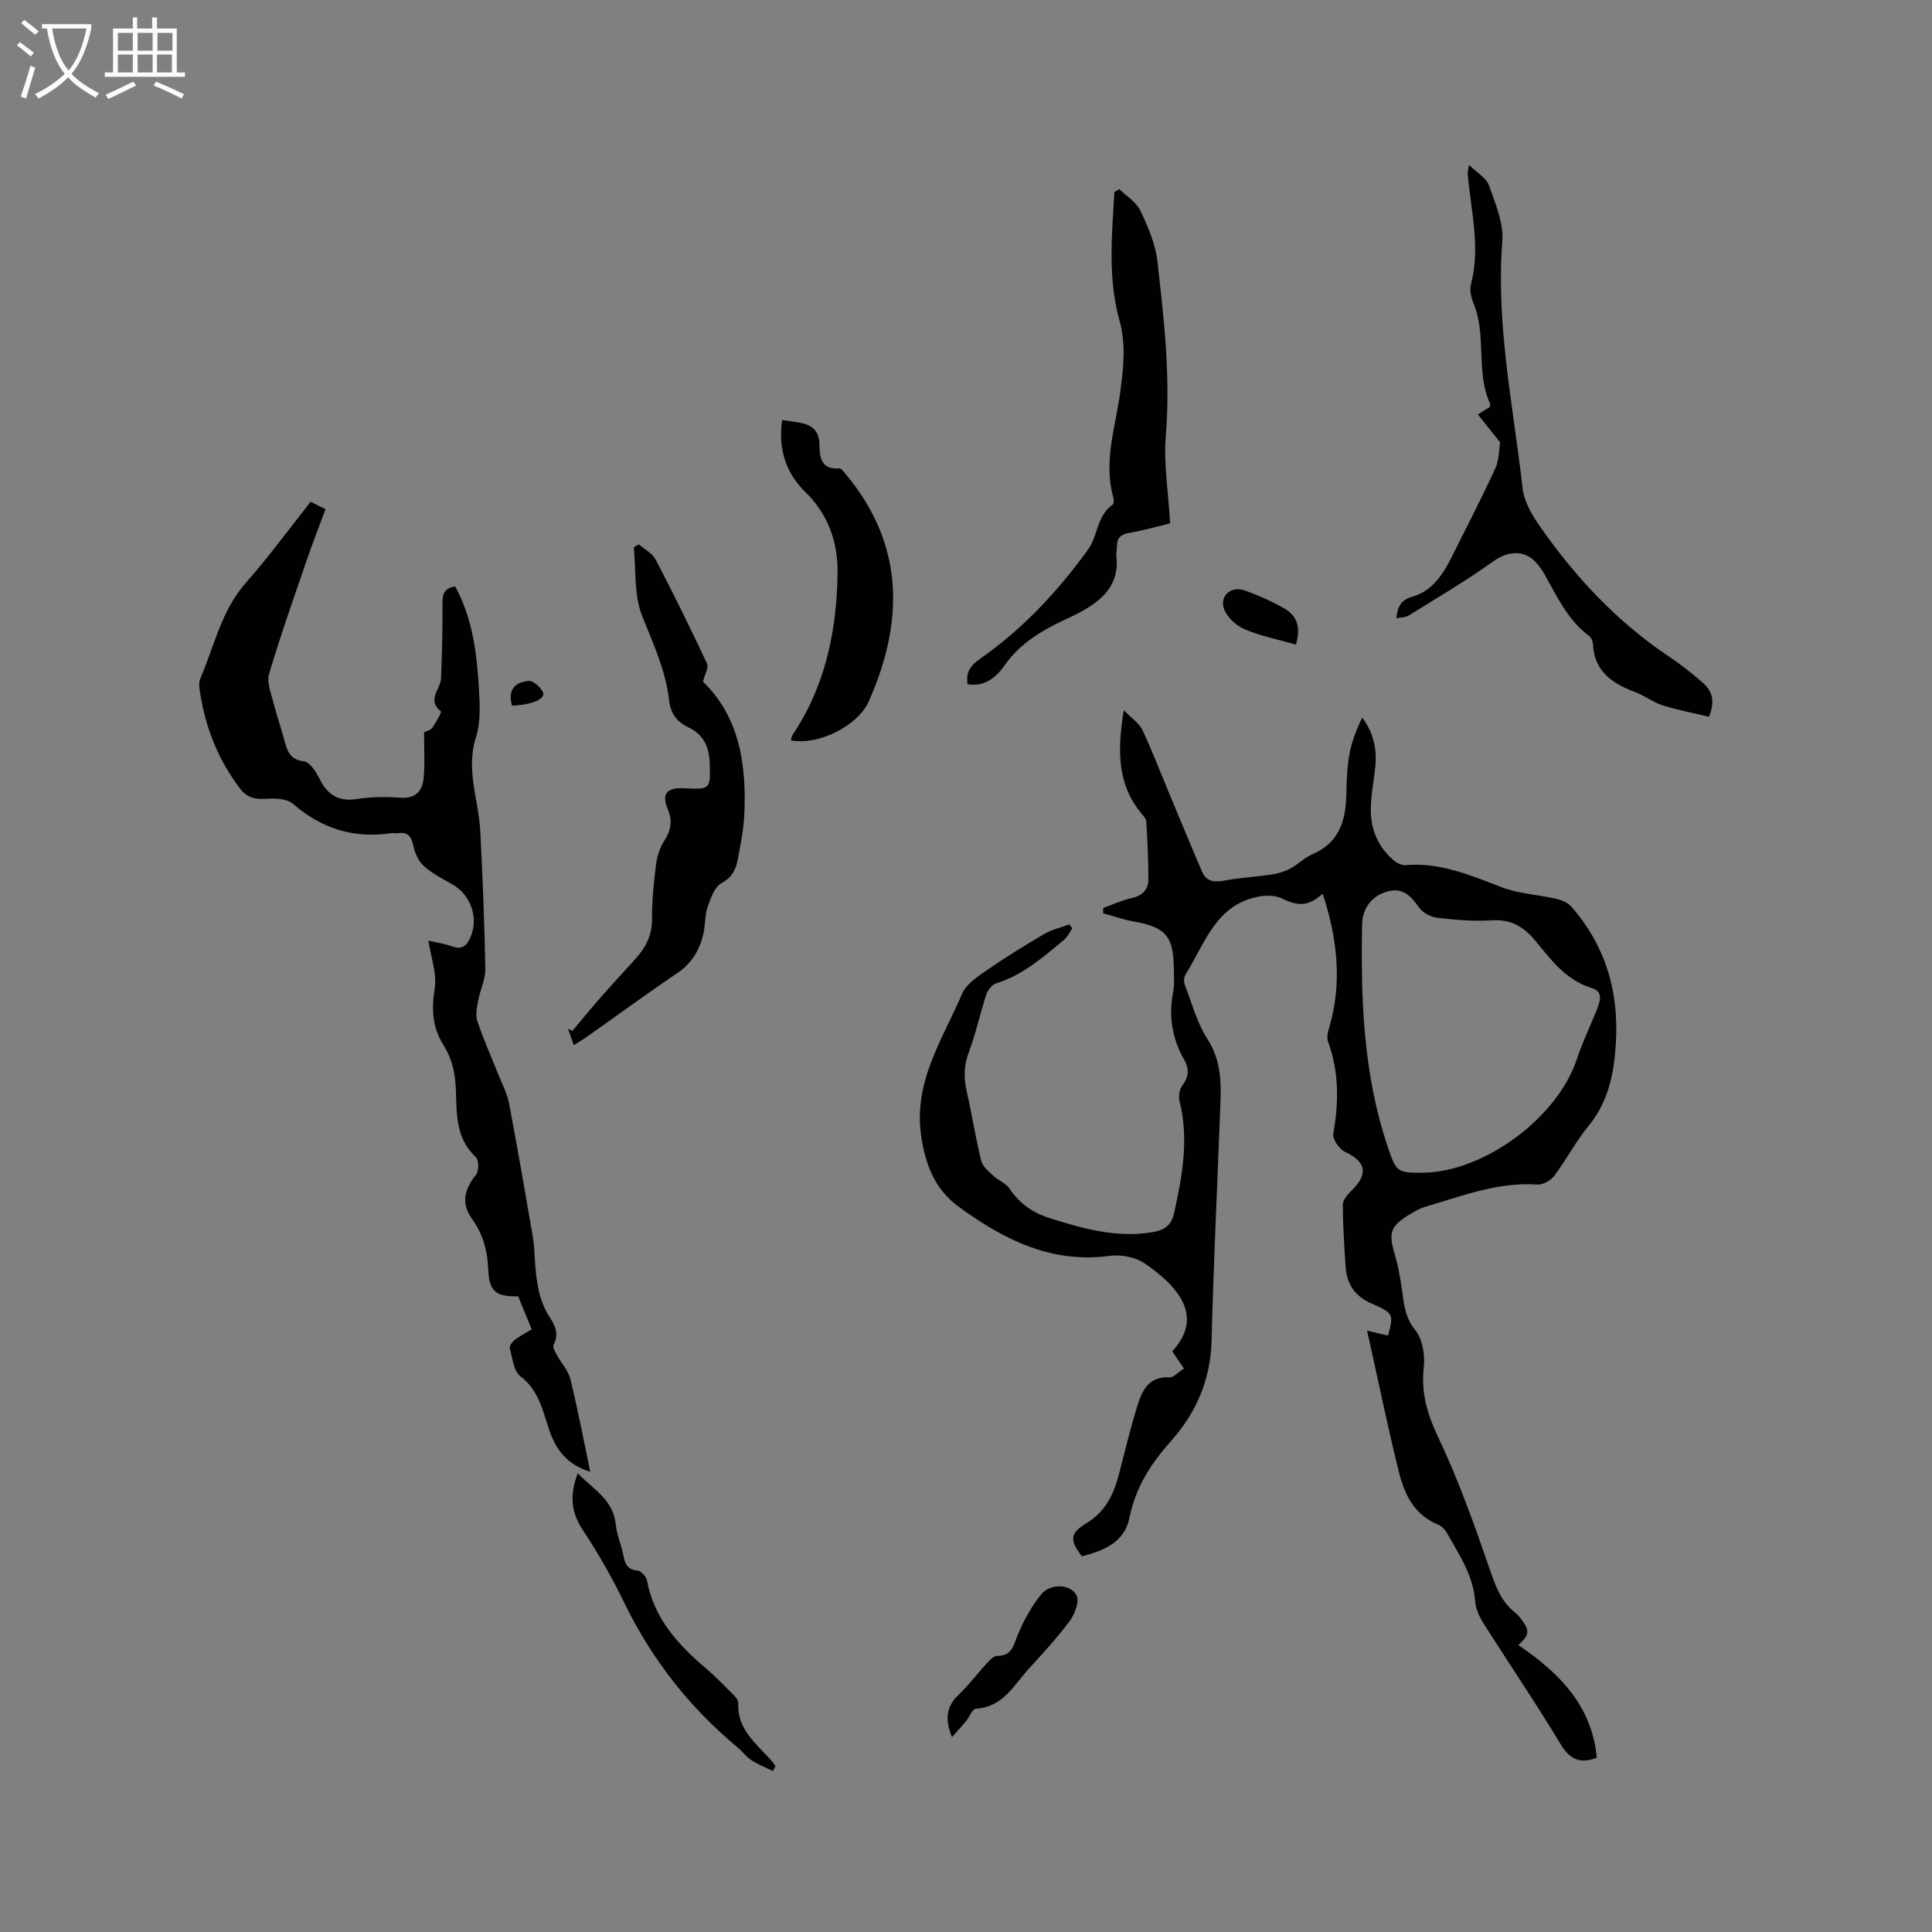 <svg enable-background="new 0 0 400 400" viewBox="0 0 400 400" xmlns="http://www.w3.org/2000/svg"><rect x="0" y="0" width="400" height="400" fill="#808080" stroke="none"/><g fill="#010103"><path d="m314.36 340.59c8.4 5.71 15.25 12.52 16.24 23.33-3.38 1.29-5.53.46-7.49-2.8-5.08-8.44-10.63-16.59-15.9-24.92-.87-1.38-1.67-3.04-1.79-4.63-.4-5.44-3.36-9.74-5.88-14.24-.39-.69-1.09-1.39-1.81-1.68-5-2.02-7-6.37-8.15-11.05-2.3-9.35-4.24-18.78-6.54-29.11 1.76.42 3.05.73 4.34 1.04 1.13-4.37 1.23-4.63-3.36-6.62-3.62-1.57-5.2-4.12-5.44-7.78-.27-4.23-.55-8.46-.57-12.69 0-.93.9-2.04 1.66-2.78 3.7-3.6 3.24-6.08-1.21-8.19-1.19-.56-2.62-2.64-2.42-3.76 1.17-6.49 1.2-12.8-1.09-19.07-.35-.95.07-2.28.38-3.37 2.6-9.22 1.46-18.19-1.47-27.23-3.02 2.62-5.02 2.64-8.4 1-1.31-.64-3.13-.7-4.62-.45-9.12 1.55-11.38 9.78-15.42 16.23-.33.53-.34 1.51-.1 2.12 1.46 3.79 2.51 7.86 4.68 11.21 3.25 5.01 2.78 10.29 2.58 15.66-.57 15.57-1.36 31.13-1.73 46.7-.19 8.07-3.18 14.96-8.32 20.74-4.21 4.72-7.41 9.65-8.66 15.89-1.06 5.3-5.39 6.87-9.86 8.09-2.65-3.42-2.46-4.83 1-6.92 3.71-2.24 5.5-5.72 6.56-9.73 1.29-4.91 2.45-9.85 3.96-14.69.96-3.08 2.37-5.95 6.55-5.72.91.05 1.89-1.11 3.05-1.84-.94-1.36-1.7-2.47-2.44-3.55 6.76-7.31 1.09-13.55-5.68-18.19-1.91-1.31-4.91-1.89-7.24-1.58-12.1 1.64-21.93-3.36-31.19-10.1-4.86-3.53-6.89-8.37-7.83-14.52-1.74-11.42 4.4-20.14 8.42-29.61.83-1.95 3.07-3.48 4.95-4.78 3.92-2.71 7.97-5.22 12.08-7.63 1.57-.92 3.43-1.33 5.16-1.97.22.26.44.53.66.79-.57.81-.99 1.8-1.73 2.4-4.32 3.57-8.52 7.31-14.08 9.01-.85.26-1.71 1.42-2.02 2.35-1.28 3.9-2.13 7.95-3.57 11.79-1.02 2.71-1.14 5.23-.52 7.99 1.1 4.85 1.87 9.78 3.05 14.61.29 1.17 1.54 2.18 2.51 3.09 1.04.98 2.6 1.54 3.36 2.67 2.05 3.05 4.75 4.97 8.21 6.07 7 2.22 13.98 4.2 21.48 2.92 2.43-.42 3.81-1.45 4.35-3.84 1.71-7.69 3.13-15.37 1.15-23.26-.24-.97-.05-2.39.52-3.16 1.38-1.84 1.58-3.46.42-5.48-2.51-4.38-3.24-9.07-2.25-14.07.3-1.54.13-3.17.12-4.76-.05-6.75-1.71-8.58-8.45-9.77-2.1-.37-4.13-1.11-6.19-1.67.01-.37.02-.73.03-1.1 1.95-.69 3.85-1.59 5.85-2.03 2.22-.49 3.49-1.75 3.5-3.86.02-4.01-.22-8.03-.44-12.04-.03-.54-.55-1.1-.95-1.57-5.11-6.1-5.05-13.1-3.7-21.44 1.7 1.75 3.19 2.7 3.83 4.05 1.94 4.09 3.55 8.33 5.3 12.51 2.35 5.63 4.66 11.28 7.08 16.88.83 1.93 2.37 2.25 4.45 1.86 3.31-.63 6.7-.79 10.03-1.3 1.32-.2 2.67-.62 3.84-1.25 1.58-.84 2.89-2.24 4.52-2.93 5.51-2.36 6.9-6.89 7.02-12.29.06-2.75.14-5.54.61-8.24.46-2.64 1.43-5.19 2.68-7.75 2.41 3.2 3.09 6.65 2.69 10.37-.3 2.84-.87 5.67-.91 8.51-.06 4.21 1.49 7.88 4.74 10.67.65.56 1.68 1.06 2.48.99 7.15-.62 13.44 2.11 19.9 4.58 3.56 1.36 7.57 1.54 11.34 2.4 1.11.26 2.37.82 3.09 1.64 7.11 8.17 9.88 17.61 9.17 28.49-.41 6.35-1.6 11.96-5.7 16.97-2.61 3.18-4.53 6.91-7.01 10.21-.73.97-2.36 1.92-3.5 1.84-8.18-.56-15.62 2.37-23.21 4.59-1.1.32-2.14.92-3.13 1.52-4.17 2.52-4.56 3.85-3.18 8.46.72 2.41 1.14 4.92 1.49 7.42.4 2.89.63 5.56 2.72 8.14 1.51 1.87 2.05 5.18 1.77 7.7-.59 5.3.71 9.7 3 14.52 4.25 8.94 7.57 18.35 10.8 27.72 1.15 3.32 2.28 6.31 5.07 8.51.49.39.92.88 1.3 1.39 1.8 2.44 1.73 3.23-.59 5.37zm-19.9-97.79c12.74-.08 27.96-11.33 32.01-23.51 1.12-3.36 2.64-6.59 3.99-9.87.76-1.83 1.65-4.08-.86-4.84-5.49-1.67-8.53-5.97-11.9-10.01-2.27-2.72-4.94-4.27-8.77-4.03-3.78.24-7.62-.08-11.4-.53-1.37-.16-3.05-1.1-3.81-2.21-1.5-2.21-3.19-3.88-5.9-3.35-3.48.67-5.73 3.35-5.8 6.84-.32 15.71.24 31.33 5.39 46.42 1.64 4.85 1.88 5.12 7.05 5.09z"/><path d="m88.69 194.75c1.36.32 3.24.58 5 1.21 2.04.73 2.97-.24 3.69-1.86 1.79-4.02.1-8.85-3.75-11.02-2.03-1.14-4.17-2.23-5.87-3.77-1.12-1.01-1.87-2.71-2.19-4.23-.4-1.92-1.12-2.86-3.13-2.58-.52.07-1.07-.06-1.59.02-7.67 1.11-14.28-.97-20.17-6.08-1.25-1.09-3.72-1.2-5.57-1.06-2.25.17-3.99-.26-5.33-2.01-4.69-6.1-7.38-13.03-8.45-20.61-.1-.72-.16-1.57.11-2.2 2.92-6.75 4.36-14.13 9.48-19.92 4.69-5.31 8.89-11.07 13.39-16.75.84.41 1.66.81 3.09 1.52-1.31 3.53-2.68 7.01-3.89 10.55-2.69 7.84-5.45 15.66-7.81 23.6-.51 1.71.41 3.9.89 5.82.67 2.67 1.59 5.27 2.3 7.93.58 2.18 1.11 3.95 4.01 4.31 1.22.15 2.52 2.13 3.22 3.56 1.67 3.39 3.96 4.87 7.86 4.24 2.9-.47 5.94-.49 8.88-.27 3.41.26 4.68-1.57 4.89-4.41.22-2.95.05-5.92.05-9.1.55-.3 1.38-.48 1.73-.99.75-1.08 1.95-3.2 1.74-3.37-2.98-2.42-.03-4.6.05-6.85.18-5.14.34-10.29.29-15.44-.02-1.98.35-3.26 2.64-3.56 3.56 6.54 4.45 13.67 4.89 20.85.21 3.46.42 7.19-.61 10.41-2.14 6.72.58 12.95.91 19.4.49 9.51.87 19.03 1.04 28.55.04 2.12-1.06 4.25-1.45 6.41-.26 1.42-.64 3.05-.21 4.33 1.26 3.78 2.9 7.42 4.37 11.13.78 1.96 1.81 3.88 2.2 5.92 1.74 9.14 3.32 18.3 4.9 27.47.29 1.66.34 3.37.46 5.06.29 4.13.72 8.21 3.1 11.81 1.12 1.7 1.93 3.5.76 5.64-.25.46.32 1.46.68 2.12.91 1.68 2.36 3.21 2.8 4.99 1.53 6.25 2.73 12.58 4.12 19.19-4.5-1.34-6.92-4.23-8.35-8.23-1.47-4.12-2.15-8.54-6.12-11.54-1.41-1.07-1.64-3.79-2.2-5.82-.12-.44.49-1.29.98-1.67.99-.77 2.13-1.35 3.56-2.22-.95-2.32-1.89-4.6-2.8-6.84-4.69.11-6.02-1.05-6.2-5.63-.15-3.81-1.08-7.25-3.35-10.4-2.25-3.13-1.68-6.04.82-9.14.62-.77.61-3.06-.03-3.65-4.3-3.96-3.94-9.23-4.15-14.21-.14-3.3-.81-6.21-2.55-8.98-2.24-3.57-2.53-7.29-1.84-11.55.54-3.17-.77-6.66-1.29-10.08z"/><path d="m118.8 216.38c-.47-1.32-.84-2.36-1.21-3.4.31.15.61.3.92.45 1.94-2.31 3.85-4.65 5.84-6.92 2.37-2.7 4.83-5.34 7.24-8.01 2.11-2.34 3.44-4.9 3.41-8.25-.03-3.69.34-7.41.8-11.08.22-1.72.74-3.57 1.67-5 1.45-2.23 1.82-4.2.75-6.74-1.3-3.09-.1-4.42 3.35-4.24 5.51.29 5.54.29 5.36-5.31-.1-3.15-1.28-5.8-4.26-7.21-2.5-1.19-3.82-2.86-4.15-5.75-.71-6.14-3.29-11.68-5.57-17.39-1.72-4.29-1.24-9.46-1.74-14.23.35-.2.71-.4 1.06-.6 1.18 1.03 2.78 1.84 3.46 3.13 3.71 7.1 7.25 14.29 10.65 21.54.39.83-.47 2.25-.84 3.76 7.55 7.3 9.02 17.09 8.57 27.4-.14 3.15-.79 6.29-1.36 9.4-.38 2.08-1.17 3.72-3.38 4.92-1.45.78-2.24 3.14-2.87 4.95-.58 1.66-.45 3.56-.83 5.32-.74 3.41-2.32 6.22-5.36 8.28-6.31 4.28-12.46 8.78-18.69 13.17-.82.59-1.71 1.11-2.82 1.81z"/><path d="m289.11 128c.26-2.39.85-3.77 3.33-4.47 4.01-1.14 6.26-4.51 8.06-8.09 3.07-6.15 6.23-12.25 9.1-18.49.8-1.73.73-3.85.98-5.36-1.47-1.85-2.85-3.59-4.6-5.79 1.12-.7 1.92-1.2 2.47-1.54.04-.48.09-.6.05-.69-2.99-6.55-.69-13.97-3.36-20.59-.5-1.24-.93-2.82-.61-4.03 2.05-7.77-.02-15.37-.66-23.03-.02-.29.08-.59.27-1.79 1.69 1.67 3.59 2.71 4.12 4.23 1.32 3.74 3.08 7.79 2.78 11.57-1.35 17.33 2.28 34.18 4.2 51.18.3 2.68 1.88 5.42 3.48 7.72 7.37 10.59 16.07 19.93 26.89 27.15 2.46 1.64 4.78 3.5 7.01 5.44 1.92 1.67 2.5 3.83 1.2 6.98-3.19-.77-6.45-1.38-9.59-2.37-1.99-.63-3.74-2.01-5.71-2.75-4.7-1.77-8.44-4.25-8.71-9.9-.03-.58-.33-1.35-.77-1.68-4.46-3.32-6.69-8.22-9.3-12.87-.46-.83-1.06-1.59-1.68-2.31-2.41-2.78-5.93-2.43-8.85-.33-5.64 4.05-11.66 7.57-17.56 11.25-.64.39-1.56.35-2.54.56z"/><path d="m231.73 39.15c1.49 1.46 3.52 2.67 4.36 4.45 1.58 3.3 3.12 6.85 3.53 10.42 1.36 11.97 2.75 23.94 1.75 36.09-.49 5.92.54 11.96.9 18.24-2.5.6-5.44 1.46-8.44 1.97-1.83.31-2.61 1.1-2.58 2.88.01.63-.2 1.28-.13 1.9.73 6.11-3.02 9.26-7.73 11.78-1.03.55-2.09 1.02-3.14 1.52-4.72 2.24-9.07 4.83-12.2 9.28-1.72 2.45-4.1 4.61-7.73 3.97-.39-2.62.7-3.93 2.78-5.39 8.74-6.13 15.98-13.9 22.19-22.52 2.02-2.8 1.8-6.98 5.07-9.25.27-.19.27-1.03.14-1.49-2.11-7.5.5-14.69 1.45-21.97.65-5 1.22-9.69-.22-14.87-2.38-8.59-1.52-17.57-1.01-26.4.34-.22.68-.41 1.01-.61z"/><path d="m161.93 86.97c1.52.23 2.66.35 3.79.57 2.45.48 3.91 1.68 3.94 4.5.03 2.54.3 5.28 4.12 4.93.4-.04.93.74 1.32 1.2 12.19 14.61 12.1 30.49 4.77 47.05-2.24 5.07-10.57 9.19-16.12 8.06.1-.37.12-.79.31-1.08 6.82-10.13 9.18-21.59 9.35-33.48.09-6.27-1.82-12.13-6.68-16.86-3.94-3.83-5.67-8.81-4.8-14.89z"/><path d="m160 366.68c-1.48-.74-3.05-1.36-4.43-2.25-1.05-.68-1.82-1.77-2.79-2.58-9.98-8.3-17.81-18.24-23.49-29.94-2.54-5.22-5.43-10.32-8.64-15.15-2.48-3.74-2.71-7.32-1.04-11.74 3.17 3.3 7.35 5.42 7.88 10.61.22 2.18 1.17 4.28 1.59 6.46.33 1.73.84 2.89 2.91 3.08.73.07 1.81 1.24 1.96 2.05 1.46 7.88 6.44 13.31 12.26 18.24 1.85 1.57 3.56 3.33 5.27 5.06.57.58 1.41 1.37 1.37 2.02-.29 5.49 3.71 8.44 6.82 11.92.34.38.61.81.91 1.21-.21.33-.4.67-.58 1.01z"/><path d="m197.1 359.65c-1.63-3.92-1.02-6.53 1.43-8.83 2.08-1.95 3.78-4.29 5.72-6.39.62-.67 1.47-1.6 2.21-1.6 3.18.02 3.37-2.3 4.3-4.47 1.25-2.94 2.83-5.86 4.85-8.31 1.89-2.28 6.1-2.12 7.28.27.62 1.26-.35 3.84-1.39 5.25-2.58 3.48-5.54 6.69-8.47 9.9-3.13 3.43-5.39 8-11.01 8.3-.71.04-1.3 1.72-2.01 2.58-.94 1.13-1.94 2.2-2.91 3.3z"/><path d="m268.3 133.46c-3.74-1.07-7.29-1.77-10.56-3.15-1.71-.72-3.55-2.36-4.24-4.03-1.15-2.78 1.25-5.04 4.16-4.04 2.88.99 5.7 2.28 8.34 3.79 2.92 1.69 3.22 4.48 2.3 7.43z"/><path d="m106.01 146.1c-.82-2.98.21-4.77 3.39-5.12.94-.11 2.52 1.27 3.01 2.33.62 1.35-2.22 2.63-6.4 2.79z"/></g><path d="m6.4 11.7c-1-.8-1.9-1.6-2.9-2.3l.6-.7c.9.7 1.9 1.4 2.9 2.2zm-2.1 8.3c.7-2.1 1.4-4.2 2-6.4.2.1.6.3 1 .4-.7 2.3-1.3 4.4-1.9 6.4zm3-12.8c-1.1-.9-2.1-1.7-2.9-2.4l.6-.7c1 .8 2 1.5 3 2.4zm1.4-1.3v-.9h10.2v.9c-.9 4.2-2.3 7.3-4.1 9.4 1.3 1.4 3.2 2.7 5.7 4-.2.2-.4.5-.7.9-2.5-1.4-4.4-2.7-5.7-4.2-1.4 1.5-3.5 3-6.1 4.4 0 0 0 0-.1-.1-.3-.4-.5-.7-.7-.8 2.7-1.3 4.7-2.8 6.2-4.2-1.8-2.2-3-5.3-3.7-9.4zm9.2 0h-7.1c.6 3.8 1.7 6.7 3.4 8.7 1.7-2 2.9-4.8 3.7-8.7z" fill="#fcfbfa"/><path d="m31.6 3.6h.9v2.3h4.1v9.1h1.7v.9h-16.6v-.9h1.7v-9.1h4.1v-2.3h.9v2.3h3.1v-2.3zm-4 13.3.6.8c-1.9.9-3.8 1.9-5.8 2.8-.2-.3-.3-.6-.5-.9 2-.9 3.9-1.8 5.7-2.7zm-3.2-10.1v3.7h3.1v-3.7zm0 4.5v3.7h3.1v-3.7zm4.1-4.5v3.7h3.1v-3.7zm0 4.5v3.7h3.1v-3.7zm9.1 9.1c-2.1-1.1-4.1-2-5.8-2.7l.5-.8c2.2.9 4.1 1.8 5.8 2.6zm-1.9-13.6h-3.1v3.7h3.1zm-3.2 4.5v3.7h3.1v-3.7z" fill="#fcfbfa"/></svg>